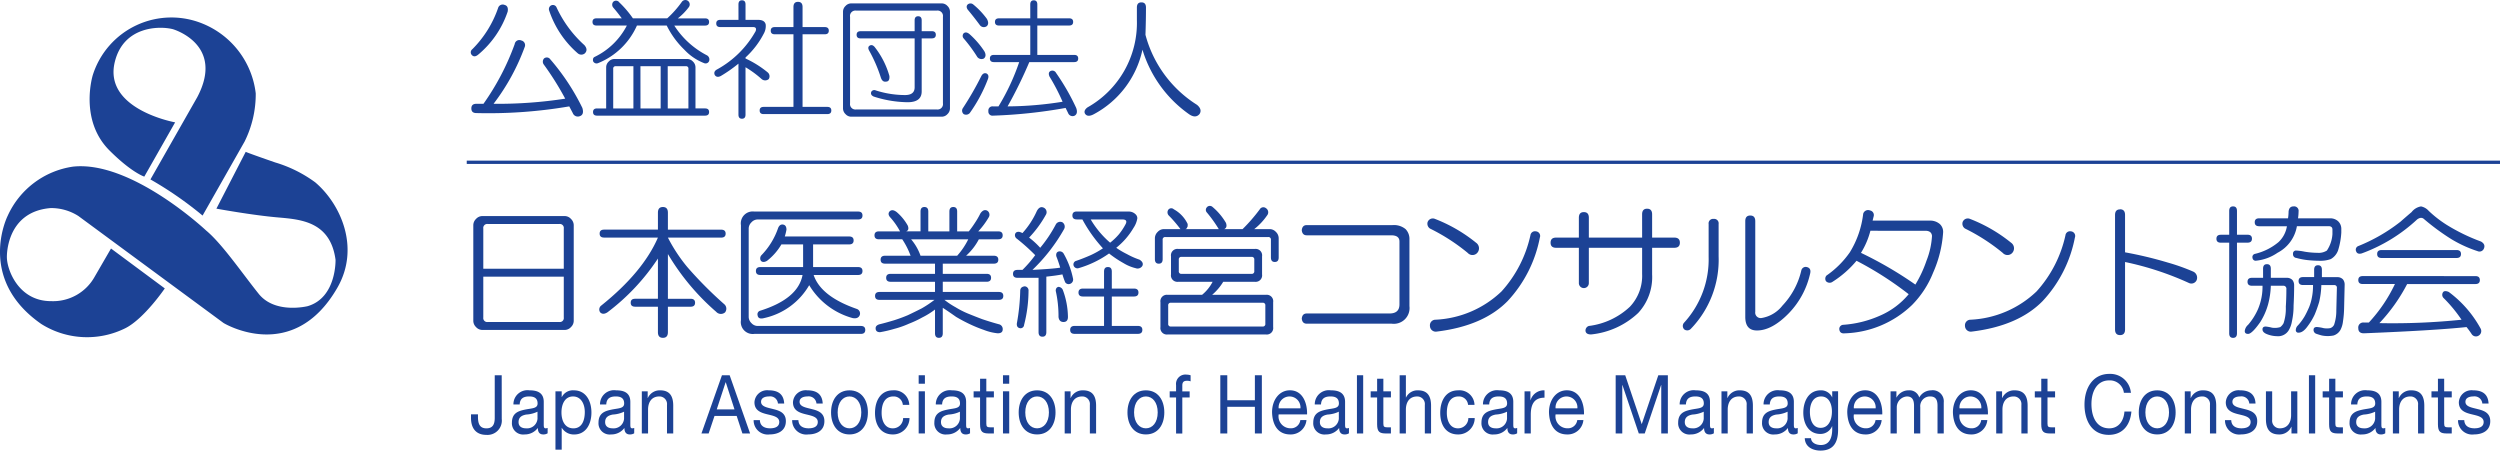 <svg id="logo" xmlns="http://www.w3.org/2000/svg" xmlns:xlink="http://www.w3.org/1999/xlink" width="330" height="59.477" viewBox="0 0 330 59.477">
  <defs>
    <clipPath id="clip-path">
      <rect id="長方形_43" data-name="長方形 43" width="330" height="59.477" fill="none"/>
    </clipPath>
  </defs>
  <g id="グループ_36" data-name="グループ 36">
    <g id="グループ_35" data-name="グループ 35" clip-path="url(#clip-path)">
      <path id="パス_178" data-name="パス 178" d="M16.6,69.383A11.344,11.344,0,0,1,5.45,68.854c-8.613-5.987-4.44-14.271-4.44-14.271a11.24,11.24,0,0,1,8.621-6.5c7.72-.844,17.582,8.436,17.582,8.436,2.1,1.74,4.766,5.651,6.939,8.356S40.61,66.5,40.61,66.5c3.831-1.122,3.681-6.126,3.681-6.126-.68-5.013-4.526-5.32-7.566-5.583-3.444-.295-8.16-1.162-8.16-1.162l3.868-7.5s.1.088,3.876,1.395a17.224,17.224,0,0,1,5.3,2.631c3.321,2.817,5.991,8.6,2.915,13.926-5.882,10.2-15.01,4.645-15.01,4.645L10.346,54.6a6.667,6.667,0,0,0-3.656-1.047C.733,54.03.909,60.025.909,60.025c0,1.654,1.529,5.812,5.815,5.812a6.281,6.281,0,0,0,5.785-3.245l2.144-3.7,7.1,5.266S19.071,68.1,16.6,69.383" transform="translate(0 -26.087)" fill="#1c4295"/>
      <path id="パス_179" data-name="パス 179" d="M35.245,26.669a48.108,48.108,0,0,1,6.882,4.769l5.55-9.776a14.044,14.044,0,0,0,1.466-6.356A11.365,11.365,0,0,0,42.2,6.131a10.881,10.881,0,0,0-14.565,6.762s-1.844,5.9,2.192,9.941c2.943,2.942,4.606,3.463,4.606,3.463l4.07-7.162s-9.491-1.7-7.966-7.965C31.7,6.385,36.487,6.394,38.2,6.834c0,0,6.924,1.981,3.225,8.975Z" transform="translate(-15.386 -2.984)" fill="#1c4295"/>
      <line id="線_43" data-name="線 43" x2="268.39" transform="translate(61.61 21.421)" fill="#00317c"/>
      <rect id="長方形_40" data-name="長方形 40" width="268.39" height="0.435" transform="translate(61.61 21.203)" fill="#1c4295"/>
      <path id="パス_180" data-name="パス 180" d="M155.852,65.632a1.111,1.111,0,0,1,.8.373,1.16,1.16,0,0,1,.368.823V79.463a1.156,1.156,0,0,1-.368.824,1.113,1.113,0,0,1-.8.374H144.936a1.115,1.115,0,0,1-.808-.374,1.155,1.155,0,0,1-.365-.824V66.828a1.16,1.16,0,0,1,.365-.823,1.112,1.112,0,0,1,.808-.373Zm-10.77,1.645v5.309h10.624V67.277a.523.523,0,0,0-.586-.6h-9.452a.522.522,0,0,0-.586.6m0,11.738a.523.523,0,0,0,.586.6h9.452a.524.524,0,0,0,.586-.6V73.632H145.081Z" transform="translate(-81.287 -37.11)" fill="#1c4295"/>
      <path id="パス_181" data-name="パス 181" d="M189.771,63.627q0-.748.658-.748t.659.748V65.87h7.034c.39,0,.587.176.587.524s-.2.524-.587.524h-7.034a21.238,21.238,0,0,0,2.564,3.888,52,52,0,0,0,4.911,4.935.782.782,0,0,1,.07,1.045.835.835,0,0,1-1.172-.075,30.982,30.982,0,0,1-6.373-7.626v5.907h3c.389,0,.587.176.587.524s-.2.524-.587.524h-3V79.4q0,.748-.659.747t-.658-.747V76.038h-3.006c-.392,0-.585-.175-.585-.524s.193-.524.585-.524h3.006V69.682a28.535,28.535,0,0,1-6.669,7.1c-.393.25-.708.25-.953,0a.648.648,0,0,1,.147-.9q5.5-4.412,7.476-8.97h-7.108c-.392,0-.586-.176-.586-.524s.194-.524.586-.524h7.108Z" transform="translate(-102.925 -35.553)" fill="#1c4295"/>
      <path id="パス_182" data-name="パス 182" d="M240.516,64.256c.392,0,.584.175.584.524s-.192.523-.584.523H227.254a1.106,1.106,0,0,0-.806.374,1.151,1.151,0,0,0-.367.822V78.163a1.153,1.153,0,0,0,.367.823,1.109,1.109,0,0,0,.806.373h13.63q.583,0,.584.524c0,.347-.195.524-.584.524h-14.07a1.572,1.572,0,0,1-1.758-1.8V66.051a1.571,1.571,0,0,1,1.758-1.795Zm-9.893,1.72c.293.048.442.273.442.672a6.507,6.507,0,0,1-.22.9h8.5q.585,0,.585.522t-.585.524h-4.764v2.991h5.935c.392,0,.584.175.584.522s-.192.524-.584.524h-5.862q.955,2.841,5.716,4.487a.633.633,0,0,1,.366.821c-.148.348-.463.474-.954.375a9.672,9.672,0,0,1-5.714-4.338,9.116,9.116,0,0,1-5.935,4.338q-.8.223-.88-.375a.489.489,0,0,1,.367-.6q4.98-1.57,5.57-4.71h-5.57c-.392,0-.586-.176-.586-.524s.194-.522.586-.522h5.643V68.592H230.4a7.666,7.666,0,0,1-1.9,2.169q-.514.3-.806,0a.617.617,0,0,1,.073-.748,9.6,9.6,0,0,0,2.2-3.589c.146-.349.368-.5.659-.448" transform="translate(-127.253 -36.332)" fill="#1c4295"/>
      <path id="パス_183" data-name="パス 183" d="M271.7,63.478q0-.6.512-.6c.343,0,.512.2.512.6v2.617h2.786V63.478q0-.6.514-.6t.511.6v2.617h1.539a13.2,13.2,0,0,0,.805-1.122,10.465,10.465,0,0,0,.658-1.122,1.144,1.144,0,0,1,.368-.449.541.541,0,0,1,.66,0,.638.638,0,0,1,.144.823,10.468,10.468,0,0,1-1.389,1.87h2.638q.585,0,.585.524c0,.346-.2.522-.585.522H279.4a7.7,7.7,0,0,1-1.687,2.169h3.663c.391,0,.589.174.589.524s-.2.522-.589.522h-6.739V71.7h5.789q.585,0,.585.522t-.585.524h-5.789v1.346h7.4c.391,0,.588.175.588.523s-.2.521-.588.521h-7.179a10.408,10.408,0,0,0,1.468.973,11.711,11.711,0,0,0,1.61.823q1.1.449,1.9.748,1.1.374,2.2.673a.644.644,0,0,1,.513.673c0,.349-.219.523-.659.523a6.9,6.9,0,0,1-1.832-.448,17.913,17.913,0,0,1-1.832-.748c-.636-.3-1.244-.623-1.831-.971-.636-.45-1.219-.849-1.759-1.2v3.365c0,.4-.172.6-.511.6s-.514-.2-.514-.6V76.412a10.316,10.316,0,0,1-1.685,1.046,13.7,13.7,0,0,1-1.756.823,11.7,11.7,0,0,1-1.907.673,16.233,16.233,0,0,1-1.905.449c-.392,0-.586-.176-.586-.525,0-.249.171-.422.513-.522q.657-.149,1.906-.524.95-.3,1.83-.673c.632-.3,1.245-.6,1.833-.9a14.122,14.122,0,0,0,1.684-1.123h-7.253c-.392,0-.587-.173-.587-.521s.2-.523.587-.523h7.326V72.748h-5.862q-.585,0-.584-.524t.584-.522h5.862V70.355h-6.593q-.587,0-.587-.522c0-.35.2-.524.587-.524h3.37a10.276,10.276,0,0,0-1.1-2.169h-3.078c-.392,0-.586-.176-.586-.522s.193-.524.586-.524h2.785a9.482,9.482,0,0,0-1.248-1.8c-.292-.3-.34-.573-.145-.822q.367-.374.95.075a6.483,6.483,0,0,1,1.467,1.794c.149.4.073.648-.219.748h1.9Zm0,5.832h4.835A9.471,9.471,0,0,0,278,67.141h-7.545a6.788,6.788,0,0,1,1.244,2.169" transform="translate(-150.19 -35.553)" fill="#1c4295"/>
      <path id="パス_184" data-name="パス 184" d="M311.731,62.979a.658.658,0,0,1,.293.97,14.609,14.609,0,0,1-2.2,2.992,10.345,10.345,0,0,1,1.464,1.345,17.522,17.522,0,0,0,2.053-3.065.663.663,0,0,1,.879-.3.683.683,0,0,1,.221.9,23.28,23.28,0,0,1-4.176,5.383q2.858-.151,3.663-.3c-.145-.5-.319-1-.513-1.5-.05-.3.025-.5.221-.6a.6.6,0,0,1,.732.224,11.014,11.014,0,0,1,1.246,3.29.6.6,0,0,1-.442.748.539.539,0,0,1-.583-.224,9.1,9.1,0,0,1-.368-1.047c-.489.1-1.194.2-2.123.3v7.327c0,.4-.174.6-.513.6s-.513-.2-.513-.6V72.249h-2.784q-.588,0-.588-.522t.588-.523h.66a15.909,15.909,0,0,0,1.682-1.945,25.69,25.69,0,0,0-2.416-2.167.551.551,0,0,1-.219-.674c.1-.2.292-.273.585-.225a3.052,3.052,0,0,1,.368.15,11,11,0,0,0,1.9-2.916q.366-.672.879-.448m-2.49,10.393a.539.539,0,0,1,.511.6,18.3,18.3,0,0,1-.585,4.486.471.471,0,0,1-.512.448c-.342-.048-.489-.273-.439-.671a27.069,27.069,0,0,0,.439-4.263c0-.349.2-.548.587-.6m4.467.072a.664.664,0,0,1,.587.45,10.541,10.541,0,0,1,.659,3.515c0,.447-.2.673-.586.673s-.611-.226-.66-.673a15.176,15.176,0,0,0-.366-3.441c0-.3.122-.474.366-.525m6.011-2.016c0-.4.168-.6.511-.6s.514.2.514.6V73.67h2.929c.39,0,.588.175.588.524s-.2.523-.588.523h-2.929V78.6h3.441c.392,0,.59.175.59.524s-.2.523-.59.523h-8.353c-.39,0-.584-.177-.584-.523s.194-.524.584-.524h3.887V74.717h-2.785c-.392,0-.588-.176-.588-.523s.2-.524.588-.524h2.785Zm3.222-7.925a1.276,1.276,0,0,1,.952.374.725.725,0,0,1,.22.523,3.185,3.185,0,0,1-.511,1.27,9.427,9.427,0,0,1-2.274,2.617,10.438,10.438,0,0,0,1.393.822,10.19,10.19,0,0,0,1.686.749c.392.25.513.522.368.822a.738.738,0,0,1-.882.3,5.63,5.63,0,0,1-1.612-.673,14.185,14.185,0,0,1-1.9-1.271,13.4,13.4,0,0,1-4.031,1.943.532.532,0,0,1-.658-.373.492.492,0,0,1,.368-.6q.877-.3,1.9-.748a11.923,11.923,0,0,0,1.612-.9,18.794,18.794,0,0,1-2.712-3.813h-.733c-.392,0-.584-.174-.584-.523s.193-.524.584-.524Zm-2.419,4.112a8.053,8.053,0,0,0,1.171-1.121,7.94,7.94,0,0,0,.882-1.346c.194-.4.048-.6-.441-.6h-4.176a12.219,12.219,0,0,0,2.564,3.065" transform="translate(-173.982 -35.578)" fill="#1c4295"/>
      <path id="パス_185" data-name="パス 185" d="M357.682,62.686a.524.524,0,0,1,.731,0,8.033,8.033,0,0,1,1.761,2.094c.144.4.073.672-.22.822h2.416a22.34,22.34,0,0,0,2.272-2.617.542.542,0,0,1,.806-.149.647.647,0,0,1,.147.972,8.281,8.281,0,0,1-1.685,1.794h2.052a1.113,1.113,0,0,1,.807.373,1.163,1.163,0,0,1,.365.824V69.34q0,.6-.514.6c-.343,0-.511-.2-.511-.6V67.022a.326.326,0,0,0-.366-.372H352.187a.325.325,0,0,0-.368.372v2.543c0,.4-.171.6-.511.6s-.514-.2-.514-.6V66.8a1.157,1.157,0,0,1,.366-.824,1.108,1.108,0,0,1,.807-.373h2.2a17.107,17.107,0,0,0-1.538-1.794.606.606,0,0,1-.076-.748.485.485,0,0,1,.736-.075,4.315,4.315,0,0,1,1.832,1.944v.3l-.147.3-.147.075h4.4a17.4,17.4,0,0,0-1.612-2.243.508.508,0,0,1,.073-.674m6.3,5.533a.851.851,0,0,1,.953.971v2.393a.852.852,0,0,1-.953.972h-4.174a7.02,7.02,0,0,1-1.466,1.72h7.106a.849.849,0,0,1,.951.972v3.29a.849.849,0,0,1-.951.971H352.481a.852.852,0,0,1-.955-.971v-3.29a.852.852,0,0,1,.955-.972h4.54a5.482,5.482,0,0,0,1.392-1.72H353.87a.849.849,0,0,1-.95-.972V69.19a.849.849,0,0,1,.95-.971ZM352.55,75.695v2.393a.329.329,0,0,0,.37.374h12.089a.327.327,0,0,0,.364-.374V75.695a.327.327,0,0,0-.364-.374H352.92a.328.328,0,0,0-.37.374m1.4-6.055v1.495a.326.326,0,0,0,.367.375h9.23a.328.328,0,0,0,.367-.375V69.64a.328.328,0,0,0-.367-.374h-9.23a.326.326,0,0,0-.367.374" transform="translate(-198.348 -35.36)" fill="#1c4295"/>
      <path id="パス_186" data-name="パス 186" d="M407.347,68.385a2.406,2.406,0,0,1,1.759.524,1.846,1.846,0,0,1,.513,1.345v8.822a2.081,2.081,0,0,1-2.344,2.318H396.064c-.394,0-.611-.224-.659-.674.048-.448.265-.673.659-.673h10.918q1.318,0,1.319-1.2v-8.3q0-.821-1.1-.82H396.064c-.394,0-.611-.226-.659-.673.048-.449.265-.674.659-.674Z" transform="translate(-223.572 -38.667)" fill="#1c4295"/>
      <path id="パス_187" data-name="パス 187" d="M433.629,66.786a.723.723,0,0,1,.952-.374A20.184,20.184,0,0,1,440,69.553a.9.9,0,0,1,.22,1.271.842.842,0,0,1-1.319.074,25.532,25.532,0,0,0-4.983-3.215.763.763,0,0,1-.292-.9m14.287,1.272a.608.608,0,0,1,.511.823,16.944,16.944,0,0,1-4.248,8.373q-3.226,3.291-9.381,4.038a.767.767,0,0,1-.878-.748.733.733,0,0,1,.734-.822,13.515,13.515,0,0,0,8.718-3.739,16.194,16.194,0,0,0,3.809-7.4.608.608,0,0,1,.735-.524" transform="translate(-245.164 -37.517)" fill="#1c4295"/>
      <path id="パス_188" data-name="パス 188" d="M483.061,64.143c0-.5.222-.749.66-.749s.661.251.661.749v3.065h2.929c.486,0,.734.223.734.673s-.248.672-.734.672h-2.929v3.514a6.949,6.949,0,0,1-1.832,5.083,10.617,10.617,0,0,1-6.229,2.842c-.438,0-.685-.149-.73-.448a.634.634,0,0,1,.438-.672,9.63,9.63,0,0,0,5.424-2.542,5.93,5.93,0,0,0,1.609-4.336v-3.44h-7.033v4.635a.659.659,0,1,1-1.317,0V68.553h-3c-.49,0-.732-.223-.732-.672s.242-.673.732-.673h3V64.591c0-.5.219-.747.66-.747s.658.251.658.747v2.617h7.033Z" transform="translate(-266.302 -35.845)" fill="#1c4295"/>
      <path id="パス_189" data-name="パス 189" d="M515.218,65.909a.588.588,0,0,1,.658.673v4.261a13.1,13.1,0,0,1-3.663,9.571.652.652,0,0,1-.878.074.64.64,0,0,1,0-.9,12.354,12.354,0,0,0,3.223-8.672V66.582a.59.59,0,0,1,.66-.673m4.177.3c0-.5.221-.747.659-.747s.66.249.66.747V78.17a.72.72,0,0,0,.807.824,4.4,4.4,0,0,0,2.783-1.646,10.028,10.028,0,0,0,2.489-4.635.593.593,0,0,1,.736-.448c.388.1.536.373.438.821a10.971,10.971,0,0,1-2.856,5.308q-2.2,2.242-4.177,2.242-1.538,0-1.538-1.793Z" transform="translate(-289.019 -37.013)" fill="#1c4295"/>
      <path id="パス_190" data-name="パス 190" d="M560.305,63.873a.617.617,0,0,1,.512.747l-.149.6h7.549a1.933,1.933,0,0,1,1.318.449,1.4,1.4,0,0,1,.441,1.122,15.676,15.676,0,0,1-1.322,5.307,12.77,12.77,0,0,1-2.783,4.262,13.366,13.366,0,0,1-8.867,3.738c-.439.049-.683-.124-.731-.524a.542.542,0,0,1,.513-.6,14.391,14.391,0,0,0,4.835-1.2,10.182,10.182,0,0,0,3.811-2.84,44.224,44.224,0,0,0-6.886-4.412,13.607,13.607,0,0,1-3.152,2.766.656.656,0,0,1-.88-.075.617.617,0,0,1,.074-.747,12.167,12.167,0,0,0,3.076-3.065,12.381,12.381,0,0,0,1.76-5.084.673.673,0,0,1,.882-.448m.071,2.691a10.431,10.431,0,0,1-1.245,2.916,50.71,50.71,0,0,1,7.18,4.188,15.775,15.775,0,0,0,1.465-3.141,10.528,10.528,0,0,0,.732-3.29c-.048-.447-.341-.672-.88-.672Z" transform="translate(-313.484 -36.099)" fill="#1c4295"/>
      <path id="パス_191" data-name="パス 191" d="M596.133,66.786a.727.727,0,0,1,.955-.374,20.189,20.189,0,0,1,5.42,3.141.9.9,0,0,1,.218,1.271.84.84,0,0,1-1.317.074,25.6,25.6,0,0,0-4.982-3.215.762.762,0,0,1-.295-.9m14.287,1.272a.61.61,0,0,1,.514.823,16.961,16.961,0,0,1-4.251,8.373q-3.223,3.291-9.377,4.038a.766.766,0,0,1-.878-.748.732.732,0,0,1,.731-.822,13.517,13.517,0,0,0,8.72-3.739,16.182,16.182,0,0,0,3.809-7.4.605.605,0,0,1,.733-.524" transform="translate(-337.048 -37.517)" fill="#1c4295"/>
      <path id="パス_192" data-name="パス 192" d="M643.1,63.568c.437,0,.659.25.659.747V69.25A51.8,51.8,0,0,1,649.4,70.6a26.754,26.754,0,0,1,3.37,1.2.879.879,0,0,1,.44,1.121.758.758,0,0,1-1.026.373,39.861,39.861,0,0,0-8.424-2.766v8.9c0,.5-.222.748-.659.748s-.663-.249-.663-.748v-15.1c0-.5.22-.747.663-.747" transform="translate(-363.253 -35.943)" fill="#1c4295"/>
      <path id="パス_193" data-name="パス 193" d="M674.918,63.3c0-.4.172-.6.513-.6s.513.2.513.6v3.141h1.391c.39,0,.586.176.586.524s-.2.523-.586.523h-1.391V79.454c0,.4-.173.6-.513.6s-.513-.2-.513-.6V67.492h-1.1q-.586,0-.586-.523c0-.348.2-.524.586-.524h1.1Zm4.47,7.627c0-.4.169-.6.512-.6s.512.2.512.6v1.2h2.125a.992.992,0,0,1,.734.3,1.111,1.111,0,0,1,.218.673q0,1.347-.073,2.691a9.543,9.543,0,0,1-.22,2.093,3.363,3.363,0,0,1-.44,1.2,1.635,1.635,0,0,1-1.538.748,3.711,3.711,0,0,1-1.394-.3c-.34-.15-.512-.349-.512-.6s.147-.374.438-.374a5.343,5.343,0,0,1,.808.15,2.42,2.42,0,0,0,1.1-.075,1.611,1.611,0,0,0,.44-.523,6.273,6.273,0,0,0,.293-2.169c.05-.748.073-1.521.073-2.318a.391.391,0,0,0-.438-.448h-1.613a10.9,10.9,0,0,1-.365,2.468,8.741,8.741,0,0,1-1.026,2.318q-1.1,1.57-1.612,1.57c-.292,0-.439-.126-.439-.375a1.257,1.257,0,0,1,.439-.823,8.167,8.167,0,0,0,1.317-2.092,7.587,7.587,0,0,0,.588-3.066h-1.393c-.389,0-.586-.175-.586-.524s.2-.524.586-.524h1.468Zm3.149-5.608h-3.662c-.394,0-.587-.176-.587-.523s.192-.523.587-.523h3.808a6.647,6.647,0,0,0,.074-.9c.048-.448.268-.674.66-.674a.59.59,0,0,1,.659.674,6.79,6.79,0,0,1-.074.9h4.252a1.535,1.535,0,0,1,1.025.373,1.372,1.372,0,0,1,.437.972v.524a9.6,9.6,0,0,1-.437,2.392,2.155,2.155,0,0,1-.953,1.121,3.924,3.924,0,0,1-1.392.224c-.488,0-1-.025-1.539-.076a9.029,9.029,0,0,1-1.612-.3.478.478,0,0,1-.442-.525.393.393,0,0,1,.442-.448,7.209,7.209,0,0,1,1.1.149,10.888,10.888,0,0,0,1.683.149,2,2,0,0,0,1.246-.3,4.4,4.4,0,0,0,.733-2.169v-.6c0-.3-.173-.448-.513-.448h-4.177a4.859,4.859,0,0,1-2.562,3.514,6.066,6.066,0,0,1-2.858,1.047.41.41,0,0,1-.441-.373.428.428,0,0,1,.294-.525,7.537,7.537,0,0,0,3.15-1.569,3.661,3.661,0,0,0,1.1-2.094m3.591,5.757c0-.4.17-.6.512-.6s.513.2.513.6v.972h2.052a.987.987,0,0,1,.732.3,1.105,1.105,0,0,1,.22.674l-.073,3.139a12.944,12.944,0,0,1-.147,1.719,3.208,3.208,0,0,1-.294,1.048,1.574,1.574,0,0,1-.952.821,3.911,3.911,0,0,1-1.538,0c-.2-.049-.439-.122-.733-.222a.531.531,0,0,1-.368-.524c0-.25.15-.374.44-.374a5.11,5.11,0,0,1,.881.149,2.634,2.634,0,0,0,.88,0,.868.868,0,0,0,.511-.448,5.763,5.763,0,0,0,.292-1.869l.075-2.991a.328.328,0,0,0-.367-.374H687.08a11.055,11.055,0,0,1-.291,2.243,16.785,16.785,0,0,1-.586,1.645,8.617,8.617,0,0,1-.953,1.57q-.589.824-1.173.823a.325.325,0,0,1-.365-.374.866.866,0,0,1,.291-.6,7.25,7.25,0,0,0,.881-1.2q.291-.521.584-1.2a6.629,6.629,0,0,0,.365-1.271,7.788,7.788,0,0,0,.149-1.645h-1.32q-.585,0-.586-.524t.586-.523h1.467Z" transform="translate(-380.663 -35.456)" fill="#1c4295"/>
      <path id="パス_194" data-name="パス 194" d="M725.2,63.3a15.073,15.073,0,0,0,2.417,1.87,24.819,24.819,0,0,0,4.471,2.167c.438.25.56.573.367.973a.622.622,0,0,1-.807.3,16.664,16.664,0,0,1-3.445-1.571,30.059,30.059,0,0,1-3.663-2.692q-.366-.3-.879.076a21.491,21.491,0,0,1-7.325,4.486c-.394.1-.636,0-.734-.3a.507.507,0,0,1,.293-.673,22.74,22.74,0,0,0,5.568-3.216q.589-.521,1.468-1.27a1.984,1.984,0,0,1,1.244-.748,1.862,1.862,0,0,1,1.025.6m6.154,8.6c.392,0,.586.176.586.524s-.194.524-.586.524h-9.011a22.731,22.731,0,0,1-3.663,5.159,88.451,88.451,0,0,0,10.842-.449,18.8,18.8,0,0,0-2.344-2.842.6.6,0,0,1-.07-.822c.145-.15.387-.15.73,0a14.851,14.851,0,0,1,4.177,4.784.7.7,0,0,1-.221.972.669.669,0,0,1-.951-.223,10.861,10.861,0,0,0-.66-.9q-4.251.448-13.556.823c-.487,0-.732-.224-.732-.674a.655.655,0,0,1,.732-.747h.66a20.011,20.011,0,0,0,3.444-5.084h-4.25c-.391,0-.586-.175-.586-.524s.195-.524.586-.524Zm-2.491-3.439c.392,0,.587.175.587.523s-.195.525-.587.525h-9.89c-.393,0-.587-.176-.587-.525s.194-.523.587-.523Z" transform="translate(-404.6 -35.456)" fill="#1c4295"/>
      <path id="パス_195" data-name="パス 195" d="M147.462,1.436c.355.09.488.385.4.883a12.626,12.626,0,0,1-3.932,5.71q-.533.407-.866-.069a.52.52,0,0,1,.133-.68,14.249,14.249,0,0,0,3.4-5.437.63.63,0,0,1,.866-.407m2.2,4.689a.631.631,0,0,1,.466.815A28.354,28.354,0,0,1,146,14.485a58.1,58.1,0,0,0,9.457-.679,38.5,38.5,0,0,0-2.863-4.554.642.642,0,0,1,.066-.748.563.563,0,0,1,.732,0,29.659,29.659,0,0,1,4.331,6.526q.265.883-.335,1.087a.711.711,0,0,1-.931-.408l-.465-.883a63.224,63.224,0,0,1-12.258.883c-.442,0-.665-.2-.665-.612s.223-.612.665-.612h.933A33.032,33.032,0,0,0,148.792,6.6a.615.615,0,0,1,.867-.475m3.93-4.622a.521.521,0,0,1,.733.273,15.385,15.385,0,0,0,3.664,4.961q.531.611.066,1.087a.719.719,0,0,1-.932,0,12.821,12.821,0,0,1-3.8-5.708.554.554,0,0,1,.266-.613" transform="translate(-80.85 -0.783)" fill="#1c4295"/>
      <path id="パス_196" data-name="パス 196" d="M182.707.245a.524.524,0,0,1,.8.068,13.484,13.484,0,0,1,1.8,2.107h4.53A13.221,13.221,0,0,0,191.766.245a.574.574,0,0,1,.8-.136.59.59,0,0,1,.134.816,7.845,7.845,0,0,1-1.465,1.5h3.594c.355,0,.533.158.533.476s-.179.475-.533.475h-4.062A11.242,11.242,0,0,0,195.1,7.313a.623.623,0,0,1,.266.747.5.5,0,0,1-.665.272,7.1,7.1,0,0,1-2.6-1.767,11.46,11.46,0,0,1-2.331-3.194h-3.931a9.481,9.481,0,0,1-5.129,4.962.5.5,0,0,1-.665-.272c-.044-.272.02-.453.2-.544a9.347,9.347,0,0,0,4.263-4.146h-4c-.356,0-.533-.159-.533-.475s.177-.476.533-.476h3.331q-.6-.817-1.133-1.428a.59.59,0,0,1,0-.747M192.5,7.789a1.016,1.016,0,0,1,.733.34,1.049,1.049,0,0,1,.333.747v5.437h1.264c.355,0,.533.158.533.476s-.179.476-.533.476H180.577c-.356,0-.532-.159-.532-.476s.176-.476.532-.476h1.2V8.876a1.04,1.04,0,0,1,.333-.747,1.014,1.014,0,0,1,.732-.34ZM182.707,9.08v5.233h2.666V8.74h-2.331a.3.3,0,0,0-.335.34m3.6,5.233h2.663V8.74H186.3Zm3.6,0h2.727V9.08a.3.3,0,0,0-.332-.34h-2.4Z" transform="translate(-101.763 0)" fill="#1c4295"/>
      <path id="パス_197" data-name="パス 197" d="M220.159.637c0-.362.156-.544.465-.544s.467.182.467.544V2.676h1.664q.867,0,1,.612a2.048,2.048,0,0,1-.265,1.223,11.263,11.263,0,0,1-2.4,3.128v.135a13.517,13.517,0,0,1,2.93,1.836.677.677,0,0,1,.134.883.722.722,0,0,1-.933,0,13.471,13.471,0,0,0-2.131-1.564v6.254c0,.361-.156.543-.467.543s-.465-.182-.465-.543V8.453a18.54,18.54,0,0,1-2.33,1.631c-.357.183-.624.136-.8-.136-.134-.316-.021-.565.334-.747a12.973,12.973,0,0,0,5.063-5.03c.132-.362.022-.544-.334-.544h-4.329q-.535,0-.535-.476t.535-.476h2.4Zm7.26.34c0-.452.2-.679.6-.679s.6.227.6.679V3.628h2.929c.358,0,.535.158.535.475s-.177.476-.535.476h-2.929v9.584h3.262c.357,0,.534.158.534.476s-.177.475-.534.475H223.49c-.357,0-.532-.159-.532-.475s.175-.476.532-.476h3.929V4.579h-2.463c-.357,0-.534-.159-.534-.476s.177-.475.534-.475h2.463Z" transform="translate(-122.682 -0.053)" fill="#1c4295"/>
      <path id="パス_198" data-name="パス 198" d="M269.114,1.034a1.014,1.014,0,0,1,.734.34,1.043,1.043,0,0,1,.332.746V14.9a1.046,1.046,0,0,1-.332.747,1.015,1.015,0,0,1-.734.341H257.126a1.01,1.01,0,0,1-.733-.341,1.044,1.044,0,0,1-.332-.747V2.12a1.041,1.041,0,0,1,.332-.746,1.01,1.01,0,0,1,.733-.34ZM256.993,2.8V14.219a.712.712,0,0,0,.8.816h10.659a.712.712,0,0,0,.8-.816V2.8a.713.713,0,0,0-.8-.816H257.79a.713.713,0,0,0-.8.816m8.526.476c0-.362.155-.545.465-.545s.466.182.466.545V4.7h1.332c.355,0,.534.158.534.475s-.179.476-.534.476h-1.332v7q0,1.43-1.866,1.428a15.054,15.054,0,0,1-4.464-.748c-.309-.136-.421-.339-.331-.611a.452.452,0,0,1,.6-.2,12.727,12.727,0,0,0,3.864.612q1.267,0,1.267-1.02V5.655h-7.127c-.356,0-.532-.158-.532-.476s.176-.475.532-.475h7.127Zm-5.93,3.331q.335-.2.667.2a10.991,10.991,0,0,1,1.932,3.806c.044.5-.11.748-.466.748-.312.046-.531-.136-.666-.544a19.314,19.314,0,0,0-1.531-3.534c-.179-.316-.157-.544.064-.679" transform="translate(-144.784 -0.585)" fill="#1c4295"/>
      <path id="パス_199" data-name="パス 199" d="M295.449,9.745c.264.136.332.385.2.747a19.864,19.864,0,0,1-2.4,4.487.659.659,0,0,1-.8.136.6.6,0,0,1-.134-.748,41.236,41.236,0,0,0,2.466-4.282c.177-.318.4-.429.666-.339m-3-5.3c.221-.181.486-.136.8.136a11.475,11.475,0,0,1,1.933,2.243c.222.408.2.726-.067.951a.7.7,0,0,1-.866-.2,19.4,19.4,0,0,0-1.8-2.447.5.5,0,0,1,0-.68m.533-3.806a.559.559,0,0,1,.731,0,10.371,10.371,0,0,1,1.8,1.9q.331.612,0,.952a.648.648,0,0,1-.933-.136c-.535-.725-1.066-1.4-1.6-2.039q-.269-.407,0-.679m8.258,0c0-.362.157-.544.466-.544s.466.182.466.544V2.472h4.194c.36,0,.535.158.535.475s-.176.476-.535.476h-4.194V7.3h4.862c.355,0,.534.158.534.475s-.179.476-.534.476H301.11a58.826,58.826,0,0,1-2.866,5.845,47.348,47.348,0,0,0,7.26-.613,26.549,26.549,0,0,0-1.73-3.33c-.133-.316-.112-.543.065-.68a.546.546,0,0,1,.8.2A29.927,29.927,0,0,1,307.3,14.3c.178.5.108.837-.2,1.019a.63.63,0,0,1-.866-.339l-.332-.68a65.764,65.764,0,0,1-9.592,1.019.536.536,0,0,1-.6-.612.536.536,0,0,1,.6-.611h.732a29.194,29.194,0,0,0,2.733-5.845h-3.33c-.359,0-.535-.159-.535-.476s.176-.475.535-.475h4.794V3.424h-4.128q-.535,0-.534-.476c0-.318.178-.475.534-.475h4.128Z" transform="translate(-165.242 -0.053)" fill="#1c4295"/>
      <path id="パス_200" data-name="パス 200" d="M336.925.72q.6,0,.6.68,0,1.563-.067,3.6a15.659,15.659,0,0,0,6.8,9.244q.731.612.332,1.223-.534.613-1.4,0a16.132,16.132,0,0,1-6.127-8.5,12.653,12.653,0,0,1-6.393,8.5c-.579.317-.978.294-1.2-.068-.133-.272-.023-.544.333-.815A12.8,12.8,0,0,0,336.326,3.03V1.4c0-.453.2-.68.6-.68" transform="translate(-186.257 -0.407)" fill="#1c4295"/>
      <path id="パス_201" data-name="パス 201" d="M147.123,119.751a1.893,1.893,0,0,1-2.044,2.1c-1.288,0-2.015-.8-2.015-2.238v-.474h.92v.322c0,.893.213,1.529,1.114,1.529.843,0,1.1-.538,1.1-1.389v-5.618h.92Z" transform="translate(-80.892 -64.448)" fill="#1c4295"/>
      <path id="パス_202" data-name="パス 202" d="M160.21,124.234a1.024,1.024,0,0,1-.591.151c-.426,0-.7-.259-.7-.861a2.129,2.129,0,0,1-1.763.861,1.474,1.474,0,0,1-1.657-1.561c0-1.259.843-1.528,1.7-1.711.911-.194,1.686-.129,1.686-.818,0-.8-.591-.926-1.115-.926-.7,0-1.211.237-1.249,1.055h-.824a1.853,1.853,0,0,1,2.122-1.862c.9,0,1.88.226,1.88,1.528v2.863c0,.431,0,.625.262.625a.65.65,0,0,0,.252-.054Zm-1.337-2.852a3.9,3.9,0,0,1-1.492.377c-.543.107-1.007.322-1.007,1,0,.6.465.818.969.818a1.383,1.383,0,0,0,1.531-1.26Z" transform="translate(-87.924 -67.039)" fill="#1c4295"/>
      <path id="パス_203" data-name="パス 203" d="M168.718,118.693h.824v.754h.019a1.643,1.643,0,0,1,1.6-.883c1.541,0,2.306,1.356,2.306,2.927s-.756,2.9-2.287,2.9a1.854,1.854,0,0,1-1.618-.872h-.019v2.873h-.824Zm2.325.678c-1.1,0-1.531,1.055-1.531,2.1,0,1.1.445,2.11,1.579,2.11s1.5-1.066,1.5-2.153c0-1.044-.484-2.056-1.55-2.056" transform="translate(-95.398 -67.039)" fill="#1c4295"/>
      <path id="パス_204" data-name="パス 204" d="M186.509,124.234a1.024,1.024,0,0,1-.591.151c-.426,0-.7-.259-.7-.861a2.129,2.129,0,0,1-1.763.861,1.474,1.474,0,0,1-1.657-1.561c0-1.259.843-1.528,1.7-1.711.911-.194,1.686-.129,1.686-.818,0-.8-.591-.926-1.114-.926-.7,0-1.211.237-1.249,1.055h-.824a1.853,1.853,0,0,1,2.122-1.862c.9,0,1.88.226,1.88,1.528v2.863c0,.431,0,.625.262.625a.65.65,0,0,0,.252-.054Zm-1.337-2.852a3.9,3.9,0,0,1-1.492.377c-.543.107-1.007.322-1.007,1,0,.6.465.818.968.818a1.383,1.383,0,0,0,1.531-1.26Z" transform="translate(-102.795 -67.039)" fill="#1c4295"/>
      <path id="パス_205" data-name="パス 205" d="M194.95,118.692h.775v.883h.02a1.716,1.716,0,0,1,1.627-1.012c1.318,0,1.725.84,1.725,2.034v3.659h-.824v-3.767a1,1,0,0,0-1.017-1.119c-1,0-1.482.743-1.482,1.743v3.143h-.824Z" transform="translate(-110.23 -67.039)" fill="#1c4295"/>
      <path id="パス_206" data-name="パス 206" d="M215.773,113.981h1.017l2.7,7.685h-1.017l-.756-2.315h-2.926l-.775,2.315h-.95Zm-.688,4.51h2.345l-1.153-3.583h-.02Z" transform="translate(-120.475 -64.448)" fill="#1c4295"/>
      <path id="パス_207" data-name="パス 207" d="M229.739,122.5c.029.817.668,1.076,1.347,1.076.513,0,1.211-.129,1.211-.83s-.814-.828-1.637-1.033-1.637-.506-1.637-1.571a1.675,1.675,0,0,1,1.87-1.582c1.1,0,1.986.387,2.054,1.743h-.824a1.026,1.026,0,0,0-1.162-.936c-.494,0-1.066.151-1.066.711,0,.656.872.764,1.637.968.823.2,1.637.506,1.637,1.582,0,1.324-1.114,1.754-2.132,1.754a1.864,1.864,0,0,1-2.122-1.883Z" transform="translate(-129.435 -67.039)" fill="#1c4295"/>
      <path id="パス_208" data-name="パス 208" d="M241.441,122.5c.029.817.668,1.076,1.347,1.076.513,0,1.211-.129,1.211-.83s-.814-.828-1.637-1.033-1.637-.506-1.637-1.571a1.675,1.675,0,0,1,1.87-1.582c1.1,0,1.986.387,2.054,1.743h-.824a1.026,1.026,0,0,0-1.162-.936c-.494,0-1.066.151-1.066.711,0,.656.872.764,1.637.968.823.2,1.637.506,1.637,1.582,0,1.324-1.114,1.754-2.132,1.754a1.864,1.864,0,0,1-2.122-1.883Z" transform="translate(-136.052 -67.039)" fill="#1c4295"/>
      <path id="パス_209" data-name="パス 209" d="M254.862,118.563c1.589,0,2.432,1.281,2.432,2.916s-.843,2.906-2.432,2.906-2.431-1.281-2.431-2.906.843-2.916,2.431-2.916m0,5.015c.862,0,1.56-.754,1.56-2.1s-.7-2.109-1.56-2.109-1.56.754-1.56,2.109.7,2.1,1.56,2.1" transform="translate(-142.731 -67.039)" fill="#1c4295"/>
      <path id="パス_210" data-name="パス 210" d="M269.452,120.479a1.2,1.2,0,0,0-1.24-1.109c-1.191,0-1.559,1.044-1.559,2.174,0,1.023.416,2.035,1.463,2.035a1.352,1.352,0,0,0,1.375-1.356h.843a2.171,2.171,0,0,1-2.209,2.163c-1.531,0-2.345-1.184-2.345-2.842s.775-2.981,2.364-2.981a1.98,1.98,0,0,1,2.16,1.916Z" transform="translate(-150.279 -67.039)" fill="#1c4295"/>
      <path id="パス_211" data-name="パス 211" d="M279.866,115.1h-.824v-1.119h.824Zm-.824,1h.824v5.564h-.824Z" transform="translate(-157.778 -64.448)" fill="#1c4295"/>
      <path id="パス_212" data-name="パス 212" d="M288.52,124.234a1.024,1.024,0,0,1-.591.151c-.426,0-.7-.259-.7-.861a2.129,2.129,0,0,1-1.763.861,1.474,1.474,0,0,1-1.657-1.561c0-1.259.843-1.528,1.7-1.711.911-.194,1.686-.129,1.686-.818,0-.8-.591-.926-1.115-.926-.7,0-1.211.237-1.249,1.055H284a1.853,1.853,0,0,1,2.122-1.862c.9,0,1.88.226,1.88,1.528v2.863c0,.431,0,.625.262.625a.65.65,0,0,0,.252-.054Zm-1.337-2.852a3.9,3.9,0,0,1-1.492.377c-.543.107-1.007.322-1.007,1,0,.6.465.818.969.818a1.383,1.383,0,0,0,1.531-1.26Z" transform="translate(-160.474 -67.039)" fill="#1c4295"/>
      <path id="パス_213" data-name="パス 213" d="M297.41,116.69h1v.807h-1v3.455c0,.42.107.495.62.495h.378v.807h-.63c-.852,0-1.192-.194-1.192-1.216V117.5h-.853v-.807h.853v-1.668h.824Z" transform="translate(-167.216 -65.036)" fill="#1c4295"/>
      <path id="パス_214" data-name="パス 214" d="M305.474,115.1h-.824v-1.119h.824Zm-.824,1h.824v5.564h-.824Z" transform="translate(-172.257 -64.448)" fill="#1c4295"/>
      <path id="パス_215" data-name="パス 215" d="M311.851,118.563c1.589,0,2.432,1.281,2.432,2.916s-.843,2.906-2.432,2.906-2.431-1.281-2.431-2.906.843-2.916,2.431-2.916m0,5.015c.862,0,1.56-.754,1.56-2.1s-.7-2.109-1.56-2.109-1.56.754-1.56,2.109.7,2.1,1.56,2.1" transform="translate(-174.954 -67.039)" fill="#1c4295"/>
      <path id="パス_216" data-name="パス 216" d="M323.393,118.692h.775v.883h.02a1.716,1.716,0,0,1,1.627-1.012c1.318,0,1.724.84,1.724,2.034v3.659h-.823v-3.767a1,1,0,0,0-1.017-1.119c-1,0-1.482.743-1.482,1.743v3.143h-.824Z" transform="translate(-182.855 -67.039)" fill="#1c4295"/>
      <path id="パス_217" data-name="パス 217" d="M344.9,118.563c1.589,0,2.432,1.281,2.432,2.916s-.843,2.906-2.432,2.906-2.432-1.281-2.432-2.906.843-2.916,2.432-2.916m0,5.015c.862,0,1.56-.754,1.56-2.1s-.7-2.109-1.56-2.109-1.56.754-1.56,2.109.7,2.1,1.56,2.1" transform="translate(-193.643 -67.039)" fill="#1c4295"/>
      <path id="パス_218" data-name="パス 218" d="M356.131,116.8h-.843v-.807h.843v-.829a1.236,1.236,0,0,1,1.385-1.378,1.852,1.852,0,0,1,.533.086v.8a1.411,1.411,0,0,0-.465-.075c-.4,0-.63.139-.63.624v.776h.969v.807h-.969v4.757h-.823Z" transform="translate(-200.889 -64.336)" fill="#1c4295"/>
      <path id="パス_219" data-name="パス 219" d="M370.667,113.981h.92v3.3h3.643v-3.3h.92v7.685h-.92v-3.52h-3.643v3.52h-.92Z" transform="translate(-209.585 -64.448)" fill="#1c4295"/>
      <path id="パス_220" data-name="パス 220" d="M390.922,122.491a2.079,2.079,0,0,1-2.141,1.895c-1.6,0-2.355-1.227-2.4-2.928,0-1.668.988-2.9,2.354-2.9,1.773,0,2.315,1.84,2.267,3.185h-3.75a1.577,1.577,0,0,0,1.56,1.83,1.236,1.236,0,0,0,1.3-1.087Zm-.794-1.55a1.444,1.444,0,1,0-2.877,0Z" transform="translate(-218.469 -67.039)" fill="#1c4295"/>
      <path id="パス_221" data-name="パス 221" d="M403.612,124.234a1.022,1.022,0,0,1-.591.151c-.426,0-.7-.259-.7-.861a2.127,2.127,0,0,1-1.763.861,1.474,1.474,0,0,1-1.657-1.561c0-1.259.843-1.528,1.7-1.711.91-.194,1.685-.129,1.685-.818,0-.8-.591-.926-1.114-.926-.7,0-1.211.237-1.249,1.055H399.1a1.854,1.854,0,0,1,2.122-1.862c.9,0,1.879.226,1.879,1.528v2.863c0,.431,0,.625.262.625a.643.643,0,0,0,.251-.054Zm-1.336-2.852a3.9,3.9,0,0,1-1.493.377c-.542.107-1.007.322-1.007,1,0,.6.465.818.97.818a1.383,1.383,0,0,0,1.531-1.26Z" transform="translate(-225.551 -67.039)" fill="#1c4295"/>
      <rect id="長方形_41" data-name="長方形 41" width="0.824" height="7.685" transform="translate(179.116 49.533)" fill="#1c4295"/>
      <path id="パス_222" data-name="パス 222" d="M418.009,116.69h1v.807h-1v3.455c0,.42.107.495.621.495h.378v.807h-.63c-.853,0-1.192-.194-1.192-1.216V117.5h-.853v-.807h.853v-1.668h.824Z" transform="translate(-235.406 -65.036)" fill="#1c4295"/>
      <path id="パス_223" data-name="パス 223" d="M425.137,113.981h.824v2.939h.019a1.663,1.663,0,0,1,1.58-.947c1.317,0,1.724.84,1.724,2.034v3.659h-.823V117.9a1,1,0,0,0-1.017-1.119c-1,0-1.483.743-1.483,1.744v3.143h-.824Z" transform="translate(-240.384 -64.448)" fill="#1c4295"/>
      <path id="パス_224" data-name="パス 224" d="M441.136,120.479a1.2,1.2,0,0,0-1.24-1.109c-1.192,0-1.56,1.044-1.56,2.174,0,1.023.417,2.035,1.463,2.035a1.352,1.352,0,0,0,1.375-1.356h.843a2.17,2.17,0,0,1-2.208,2.163c-1.531,0-2.344-1.184-2.344-2.842s.774-2.981,2.363-2.981a1.98,1.98,0,0,1,2.161,1.916Z" transform="translate(-247.354 -67.039)" fill="#1c4295"/>
      <path id="パス_225" data-name="パス 225" d="M454.7,124.234a1.021,1.021,0,0,1-.591.151c-.426,0-.7-.259-.7-.861a2.128,2.128,0,0,1-1.763.861,1.474,1.474,0,0,1-1.657-1.561c0-1.259.843-1.528,1.7-1.711.91-.194,1.685-.129,1.685-.818,0-.8-.591-.926-1.114-.926-.7,0-1.211.237-1.249,1.055h-.824a1.853,1.853,0,0,1,2.122-1.862c.9,0,1.88.226,1.88,1.528v2.863c0,.431,0,.625.262.625a.643.643,0,0,0,.251-.054Zm-1.337-2.852a3.894,3.894,0,0,1-1.492.377c-.542.107-1.007.322-1.007,1,0,.6.465.818.97.818a1.382,1.382,0,0,0,1.53-1.26Z" transform="translate(-254.436 -67.039)" fill="#1c4295"/>
      <path id="パス_226" data-name="パス 226" d="M463.073,118.69h.775v1.173h.02a1.822,1.822,0,0,1,1.841-1.3v.969c-1.327,0-1.812.839-1.812,2.249v2.476h-.824Z" transform="translate(-261.834 -67.037)" fill="#1c4295"/>
      <path id="パス_227" data-name="パス 227" d="M475.038,122.491a2.081,2.081,0,0,1-2.142,1.895c-1.6,0-2.354-1.227-2.4-2.928,0-1.668.988-2.9,2.354-2.9,1.773,0,2.315,1.84,2.267,3.185h-3.749a1.577,1.577,0,0,0,1.56,1.83,1.235,1.235,0,0,0,1.3-1.087Zm-.794-1.55a1.444,1.444,0,1,0-2.877,0Z" transform="translate(-266.03 -67.039)" fill="#1c4295"/>
      <path id="パス_228" data-name="パス 228" d="M490.754,113.981h1.259l2.18,6.457,2.189-6.457h1.26v7.685h-.872v-6.393h-.02l-2.16,6.393h-.785l-2.16-6.393h-.02v6.393h-.872Z" transform="translate(-277.485 -64.448)" fill="#1c4295"/>
      <path id="パス_229" data-name="パス 229" d="M514.45,124.234a1.021,1.021,0,0,1-.591.151c-.426,0-.7-.259-.7-.861a2.128,2.128,0,0,1-1.763.861,1.474,1.474,0,0,1-1.657-1.561c0-1.259.843-1.528,1.7-1.711.911-.194,1.685-.129,1.685-.818,0-.8-.591-.926-1.114-.926-.7,0-1.211.237-1.249,1.055h-.824a1.853,1.853,0,0,1,2.122-1.862c.9,0,1.88.226,1.88,1.528v2.863c0,.431,0,.625.262.625a.643.643,0,0,0,.251-.054Zm-1.337-2.852a3.9,3.9,0,0,1-1.492.377c-.542.107-1.007.322-1.007,1,0,.6.465.818.97.818a1.382,1.382,0,0,0,1.53-1.26Z" transform="translate(-288.221 -67.039)" fill="#1c4295"/>
      <path id="パス_230" data-name="パス 230" d="M522.893,118.692h.775v.883h.02a1.716,1.716,0,0,1,1.628-1.012c1.318,0,1.724.84,1.724,2.034v3.659h-.824v-3.767a1,1,0,0,0-1.016-1.119c-1,0-1.483.743-1.483,1.743v3.143h-.823Z" transform="translate(-295.658 -67.039)" fill="#1c4295"/>
      <path id="パス_231" data-name="パス 231" d="M539.927,124.234a1.021,1.021,0,0,1-.591.151c-.427,0-.7-.259-.7-.861a2.13,2.13,0,0,1-1.763.861,1.474,1.474,0,0,1-1.656-1.561c0-1.259.843-1.528,1.7-1.711.91-.194,1.686-.129,1.686-.818,0-.8-.591-.926-1.114-.926-.7,0-1.211.237-1.25,1.055h-.823a1.853,1.853,0,0,1,2.122-1.862c.9,0,1.879.226,1.879,1.528v2.863c0,.431,0,.625.261.625a.65.65,0,0,0,.252-.054Zm-1.337-2.852a3.9,3.9,0,0,1-1.492.377c-.542.107-1.007.322-1.007,1,0,.6.465.818.969.818a1.383,1.383,0,0,0,1.531-1.26Z" transform="translate(-302.627 -67.039)" fill="#1c4295"/>
      <path id="パス_232" data-name="パス 232" d="M552.337,123.783c0,1.808-.745,2.733-2.325,2.733-.94,0-2.025-.419-2.074-1.635h.824c.038.667.755.9,1.3.9,1.075,0,1.5-.861,1.5-2.109v-.366h-.02a1.649,1.649,0,0,1-1.559,1.012c-1.492,0-2.238-1.3-2.238-2.82,0-1.313.581-2.938,2.315-2.938a1.608,1.608,0,0,1,1.492.925h.01v-.8h.775Zm-.813-2.421c0-.98-.388-1.991-1.424-1.991-1.056,0-1.483.958-1.483,2.023,0,1,.33,2.12,1.415,2.12s1.492-1.109,1.492-2.152" transform="translate(-309.709 -67.039)" fill="#1c4295"/>
      <path id="パス_233" data-name="パス 233" d="M565.637,122.491a2.079,2.079,0,0,1-2.141,1.895c-1.6,0-2.355-1.227-2.4-2.928,0-1.668.988-2.9,2.354-2.9,1.773,0,2.315,1.84,2.267,3.185h-3.75a1.577,1.577,0,0,0,1.56,1.83,1.236,1.236,0,0,0,1.3-1.087Zm-.794-1.55a1.444,1.444,0,1,0-2.877,0Z" transform="translate(-317.257 -67.039)" fill="#1c4295"/>
      <path id="パス_234" data-name="パス 234" d="M574.245,118.692h.775v.818h.019a1.8,1.8,0,0,1,1.618-.947,1.326,1.326,0,0,1,1.376.947,1.815,1.815,0,0,1,1.569-.947,1.464,1.464,0,0,1,1.666,1.614v4.079h-.823v-3.649c0-.689-.165-1.237-.969-1.237a1.282,1.282,0,0,0-1.308,1.421v3.465h-.823v-3.649c0-.721-.2-1.237-.94-1.237a1.438,1.438,0,0,0-1.338,1.421v3.465h-.823Z" transform="translate(-324.693 -67.039)" fill="#1c4295"/>
      <path id="パス_235" data-name="パス 235" d="M597.733,122.491a2.081,2.081,0,0,1-2.142,1.895c-1.6,0-2.354-1.227-2.4-2.928,0-1.668.988-2.9,2.354-2.9,1.773,0,2.315,1.84,2.267,3.185h-3.749a1.577,1.577,0,0,0,1.56,1.83,1.235,1.235,0,0,0,1.3-1.087Zm-.794-1.55a1.444,1.444,0,1,0-2.877,0Z" transform="translate(-335.405 -67.039)" fill="#1c4295"/>
      <path id="パス_236" data-name="パス 236" d="M606.34,118.692h.775v.883h.02a1.716,1.716,0,0,1,1.627-1.012c1.318,0,1.725.84,1.725,2.034v3.659h-.824v-3.767a1,1,0,0,0-1.017-1.119c-1,0-1.482.743-1.482,1.743v3.143h-.823Z" transform="translate(-342.841 -67.039)" fill="#1c4295"/>
      <path id="パス_237" data-name="パス 237" d="M619.739,116.69h1v.807h-1v3.455c0,.42.107.495.621.495h.378v.807h-.63c-.853,0-1.192-.194-1.192-1.216V117.5h-.853v-.807h.853v-1.668h.823Z" transform="translate(-349.469 -65.036)" fill="#1c4295"/>
      <path id="パス_238" data-name="パス 238" d="M638.354,116.057a1.865,1.865,0,0,0-1.937-1.636c-1.647,0-2.345,1.507-2.345,3.111,0,1.754.7,3.218,2.355,3.218,1.211,0,1.909-.947,2-2.217h.921c-.175,1.916-1.25,3.078-2.993,3.078-2.151,0-3.2-1.765-3.2-4s1.143-4.046,3.275-4.046a2.723,2.723,0,0,1,2.849,2.5Z" transform="translate(-358.001 -64.21)" fill="#1c4295"/>
      <path id="パス_239" data-name="パス 239" d="M652.077,118.563c1.589,0,2.432,1.281,2.432,2.916s-.843,2.906-2.432,2.906-2.432-1.281-2.432-2.906.843-2.916,2.432-2.916m0,5.015c.862,0,1.56-.754,1.56-2.1s-.7-2.109-1.56-2.109-1.56.754-1.56,2.109.7,2.1,1.56,2.1" transform="translate(-367.326 -67.039)" fill="#1c4295"/>
      <path id="パス_240" data-name="パス 240" d="M663.62,118.692h.775v.883h.02a1.716,1.716,0,0,1,1.628-1.012c1.317,0,1.724.84,1.724,2.034v3.659h-.824v-3.767a1,1,0,0,0-1.016-1.119c-1,0-1.483.743-1.483,1.743v3.143h-.823Z" transform="translate(-375.228 -67.039)" fill="#1c4295"/>
      <path id="パス_241" data-name="パス 241" d="M676.657,122.5c.029.817.668,1.076,1.346,1.076.513,0,1.211-.129,1.211-.83s-.814-.828-1.638-1.033-1.637-.506-1.637-1.571a1.676,1.676,0,0,1,1.87-1.582c1.1,0,1.987.387,2.054,1.743h-.823a1.027,1.027,0,0,0-1.162-.936c-.494,0-1.066.151-1.066.711,0,.656.873.764,1.637.968.824.2,1.637.506,1.637,1.582,0,1.324-1.114,1.754-2.132,1.754a1.864,1.864,0,0,1-2.121-1.883Z" transform="translate(-382.134 -67.039)" fill="#1c4295"/>
      <path id="パス_242" data-name="パス 242" d="M692.416,124.424h-.775v-.882h-.019a1.717,1.717,0,0,1-1.628,1.012c-1.317,0-1.725-.84-1.725-2.035V118.86h.823v3.767a1,1,0,0,0,1.017,1.119c1,0,1.482-.743,1.482-1.744V118.86h.823Z" transform="translate(-389.166 -67.207)" fill="#1c4295"/>
      <rect id="長方形_42" data-name="長方形 42" width="0.823" height="7.685" transform="translate(304.78 49.533)" fill="#1c4295"/>
      <path id="パス_243" data-name="パス 243" d="M707.175,116.69h1v.807h-1v3.455c0,.42.106.495.62.495h.378v.807h-.63c-.852,0-1.192-.194-1.192-1.216V117.5H705.5v-.807h.852v-1.668h.824Z" transform="translate(-398.908 -65.036)" fill="#1c4295"/>
      <path id="パス_244" data-name="パス 244" d="M718.386,124.234a1.022,1.022,0,0,1-.591.151c-.426,0-.7-.259-.7-.861a2.127,2.127,0,0,1-1.763.861,1.474,1.474,0,0,1-1.657-1.561c0-1.259.843-1.528,1.7-1.711.91-.194,1.685-.129,1.685-.818,0-.8-.591-.926-1.114-.926-.7,0-1.211.237-1.249,1.055h-.824a1.853,1.853,0,0,1,2.122-1.862c.9,0,1.879.226,1.879,1.528v2.863c0,.431,0,.625.262.625a.643.643,0,0,0,.251-.054Zm-1.337-2.852a3.894,3.894,0,0,1-1.492.377c-.542.107-1.007.322-1.007,1,0,.6.465.818.97.818a1.382,1.382,0,0,0,1.53-1.26Z" transform="translate(-403.532 -67.039)" fill="#1c4295"/>
      <path id="パス_245" data-name="パス 245" d="M726.829,118.692h.775v.883h.02a1.716,1.716,0,0,1,1.627-1.012c1.319,0,1.725.84,1.725,2.034v3.659h-.824v-3.767a1,1,0,0,0-1.017-1.119c-1,0-1.482.743-1.482,1.743v3.143h-.823Z" transform="translate(-410.968 -67.039)" fill="#1c4295"/>
      <path id="パス_246" data-name="パス 246" d="M740.228,116.69h1v.807h-1v3.455c0,.42.107.495.621.495h.378v.807h-.63c-.853,0-1.192-.194-1.192-1.216V117.5h-.853v-.807h.853v-1.668h.823Z" transform="translate(-417.597 -65.036)" fill="#1c4295"/>
      <path id="パス_247" data-name="パス 247" d="M747.443,122.5c.029.817.669,1.076,1.347,1.076.513,0,1.211-.129,1.211-.83s-.814-.828-1.638-1.033-1.637-.506-1.637-1.571a1.675,1.675,0,0,1,1.87-1.582c1.1,0,1.986.387,2.053,1.743h-.824a1.026,1.026,0,0,0-1.163-.936c-.494,0-1.066.151-1.066.711,0,.656.872.764,1.638.968.824.2,1.638.506,1.638,1.582,0,1.324-1.115,1.754-2.132,1.754a1.864,1.864,0,0,1-2.122-1.883Z" transform="translate(-422.159 -67.039)" fill="#1c4295"/>
    </g>
  </g>
</svg>
